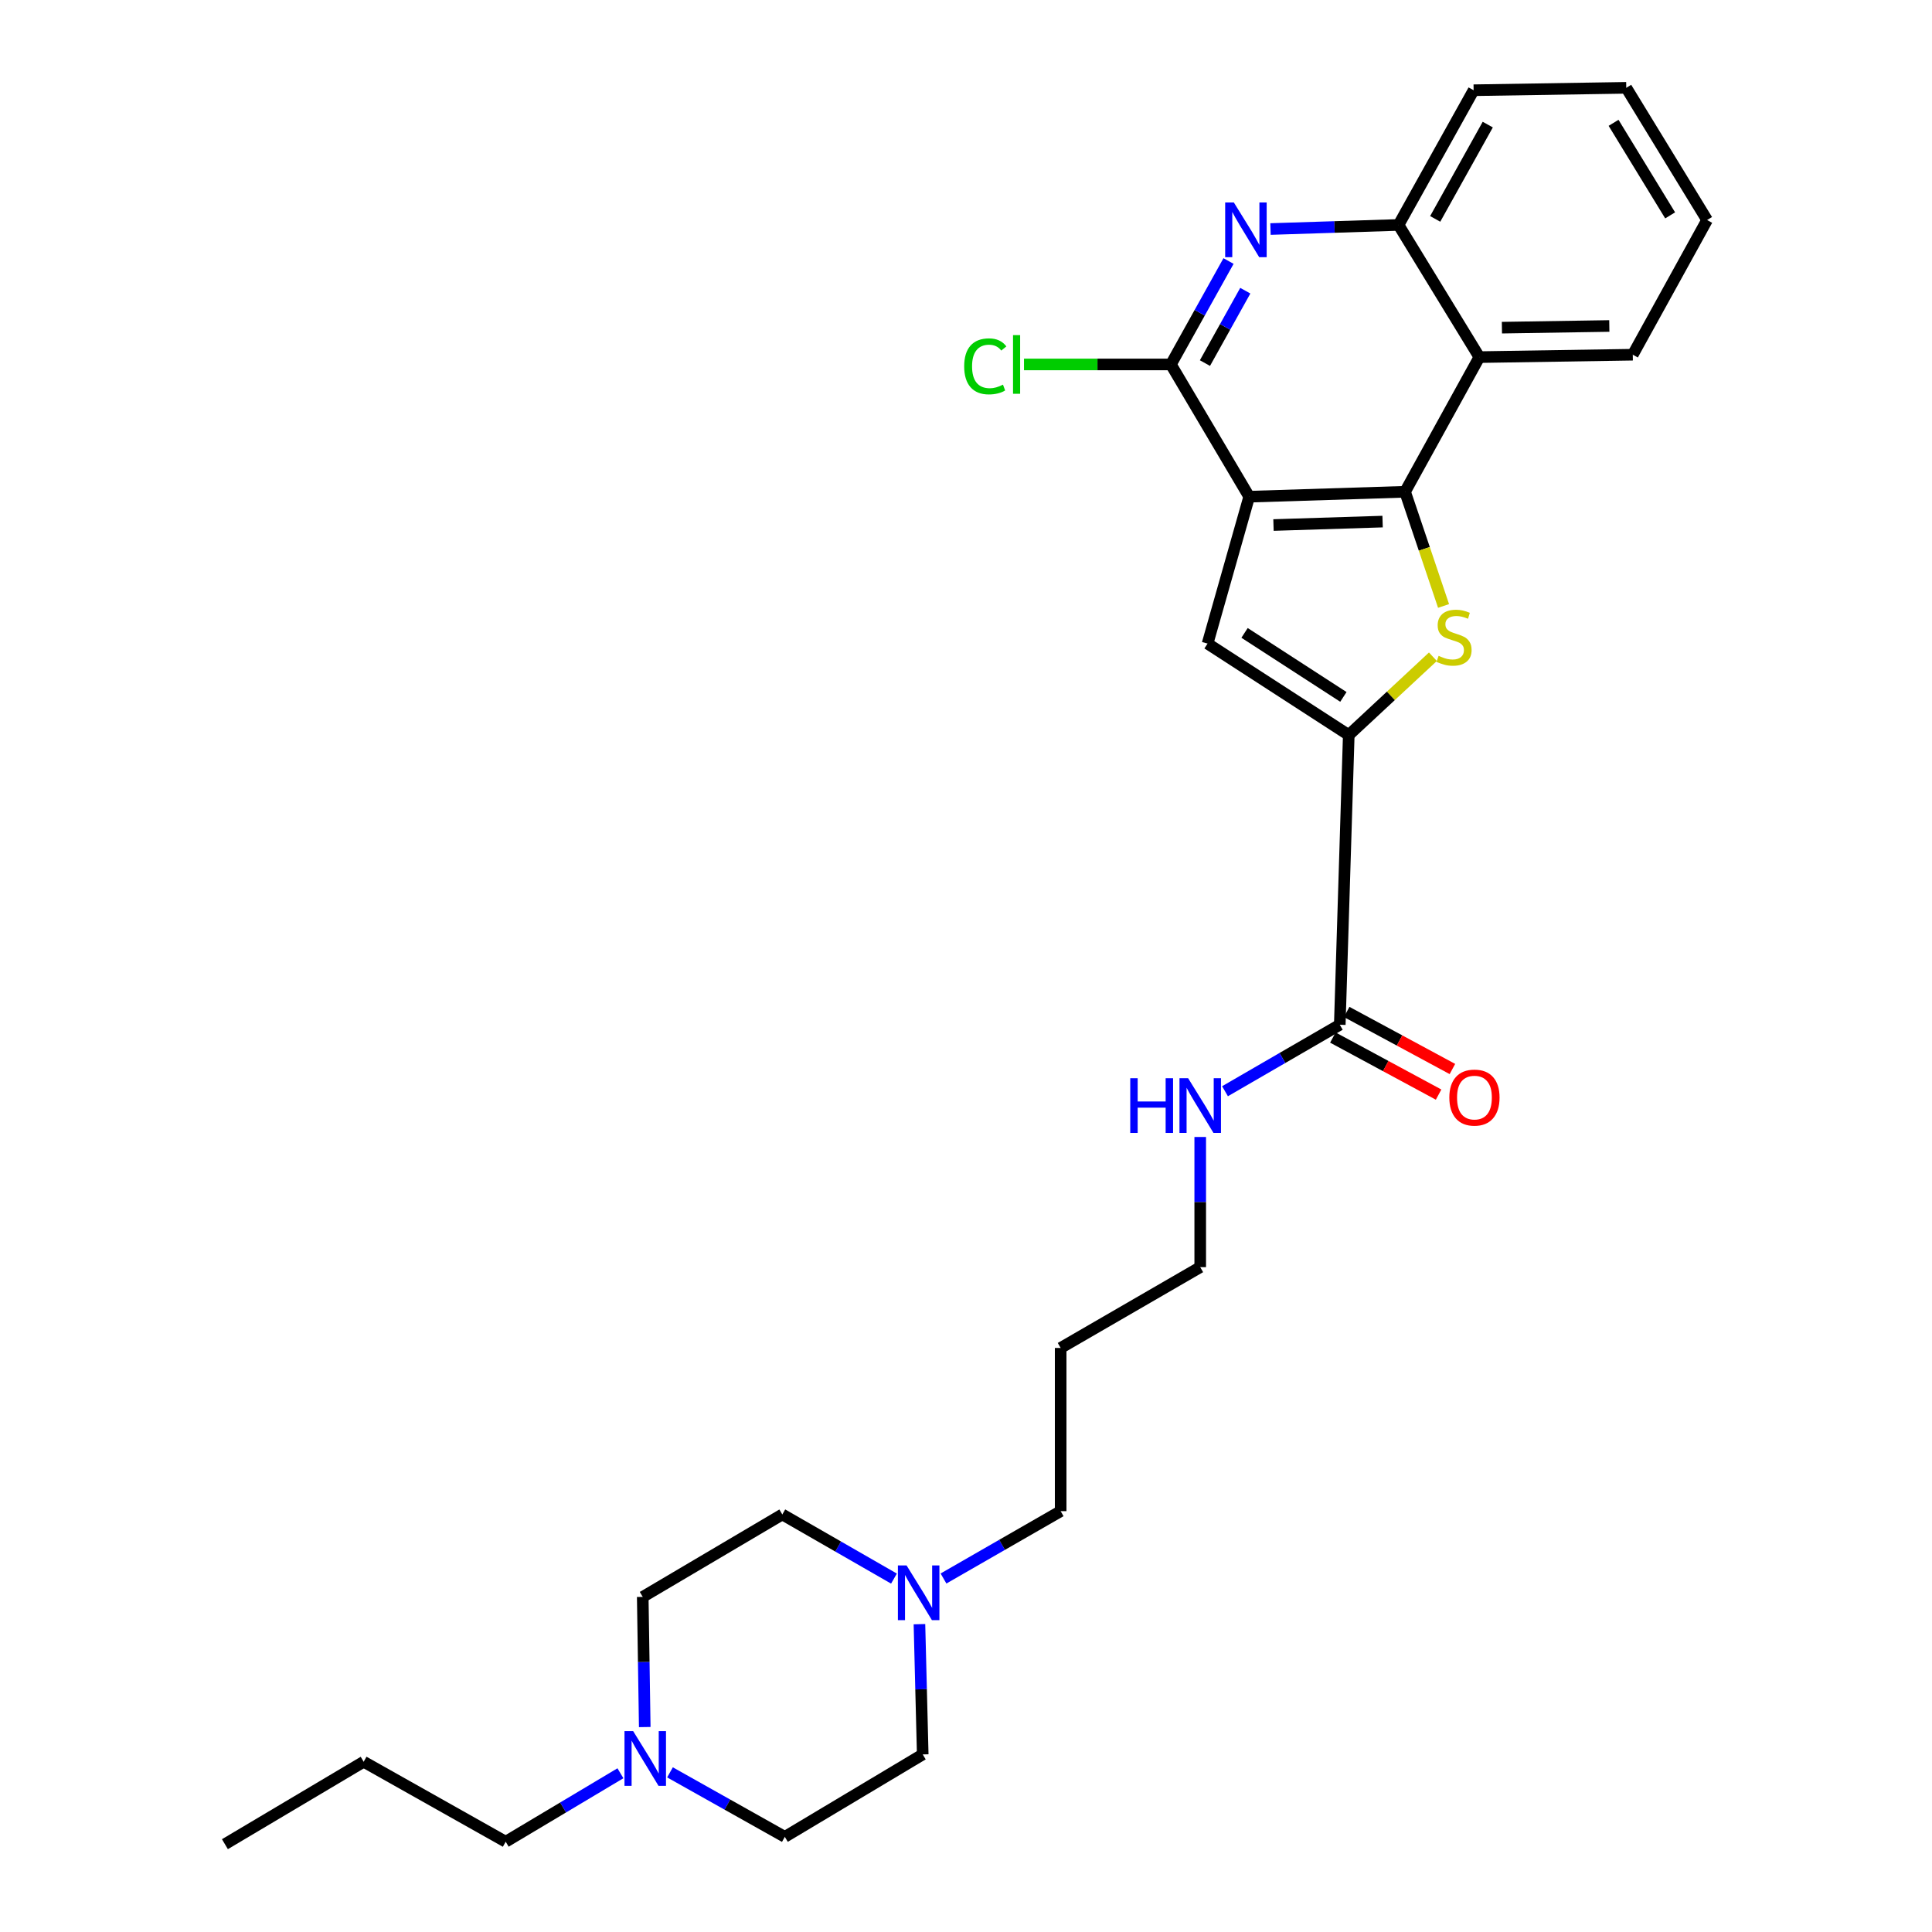 <?xml version='1.0' encoding='iso-8859-1'?>
<svg version='1.1' baseProfile='full'
              xmlns='http://www.w3.org/2000/svg'
                      xmlns:rdkit='http://www.rdkit.org/xml'
                      xmlns:xlink='http://www.w3.org/1999/xlink'
                  xml:space='preserve'
width='1000px' height='1000px' viewBox='0 0 1000 1000'>
<!-- END OF HEADER -->
<rect style='opacity:1.0;fill:#FFFFFF;stroke:none' width='1000' height='1000' x='0' y='0'> </rect>
<path class='bond-0' d='M 646.578,257.087 L 727.256,254.544' style='fill:none;fill-rule:evenodd;stroke:#000000;stroke-width:6px;stroke-linecap:butt;stroke-linejoin:miter;stroke-opacity:1' />
<path class='bond-0' d='M 659.154,271.753 L 715.628,269.973' style='fill:none;fill-rule:evenodd;stroke:#000000;stroke-width:6px;stroke-linecap:butt;stroke-linejoin:miter;stroke-opacity:1' />
<path class='bond-3' d='M 646.578,257.087 L 625.032,333.123' style='fill:none;fill-rule:evenodd;stroke:#000000;stroke-width:6px;stroke-linecap:butt;stroke-linejoin:miter;stroke-opacity:1' />
<path class='bond-4' d='M 646.578,257.087 L 606.054,188.636' style='fill:none;fill-rule:evenodd;stroke:#000000;stroke-width:6px;stroke-linecap:butt;stroke-linejoin:miter;stroke-opacity:1' />
<path class='bond-1' d='M 727.256,254.544 L 737.22,284.092' style='fill:none;fill-rule:evenodd;stroke:#000000;stroke-width:6px;stroke-linecap:butt;stroke-linejoin:miter;stroke-opacity:1' />
<path class='bond-1' d='M 737.22,284.092 L 747.185,313.64' style='fill:none;fill-rule:evenodd;stroke:#CCCC00;stroke-width:6px;stroke-linecap:butt;stroke-linejoin:miter;stroke-opacity:1' />
<path class='bond-6' d='M 727.256,254.544 L 765.713,184.839' style='fill:none;fill-rule:evenodd;stroke:#000000;stroke-width:6px;stroke-linecap:butt;stroke-linejoin:miter;stroke-opacity:1' />
<path class='bond-28' d='M 741.674,339.925 L 719.895,360.19' style='fill:none;fill-rule:evenodd;stroke:#CCCC00;stroke-width:6px;stroke-linecap:butt;stroke-linejoin:miter;stroke-opacity:1' />
<path class='bond-28' d='M 719.895,360.19 L 698.116,380.455' style='fill:none;fill-rule:evenodd;stroke:#000000;stroke-width:6px;stroke-linecap:butt;stroke-linejoin:miter;stroke-opacity:1' />
<path class='bond-2' d='M 698.116,380.455 L 625.032,333.123' style='fill:none;fill-rule:evenodd;stroke:#000000;stroke-width:6px;stroke-linecap:butt;stroke-linejoin:miter;stroke-opacity:1' />
<path class='bond-2' d='M 695.337,360.718 L 644.179,327.586' style='fill:none;fill-rule:evenodd;stroke:#000000;stroke-width:6px;stroke-linecap:butt;stroke-linejoin:miter;stroke-opacity:1' />
<path class='bond-7' d='M 698.116,380.455 L 693.466,530.411' style='fill:none;fill-rule:evenodd;stroke:#000000;stroke-width:6px;stroke-linecap:butt;stroke-linejoin:miter;stroke-opacity:1' />
<path class='bond-5' d='M 606.054,188.636 L 620.97,161.87' style='fill:none;fill-rule:evenodd;stroke:#000000;stroke-width:6px;stroke-linecap:butt;stroke-linejoin:miter;stroke-opacity:1' />
<path class='bond-5' d='M 620.97,161.87 L 635.886,135.103' style='fill:none;fill-rule:evenodd;stroke:#0000FF;stroke-width:6px;stroke-linecap:butt;stroke-linejoin:miter;stroke-opacity:1' />
<path class='bond-5' d='M 623.68,187.935 L 634.121,169.198' style='fill:none;fill-rule:evenodd;stroke:#000000;stroke-width:6px;stroke-linecap:butt;stroke-linejoin:miter;stroke-opacity:1' />
<path class='bond-5' d='M 634.121,169.198 L 644.562,150.461' style='fill:none;fill-rule:evenodd;stroke:#0000FF;stroke-width:6px;stroke-linecap:butt;stroke-linejoin:miter;stroke-opacity:1' />
<path class='bond-12' d='M 606.054,188.636 L 568.035,188.636' style='fill:none;fill-rule:evenodd;stroke:#000000;stroke-width:6px;stroke-linecap:butt;stroke-linejoin:miter;stroke-opacity:1' />
<path class='bond-12' d='M 568.035,188.636 L 530.016,188.636' style='fill:none;fill-rule:evenodd;stroke:#00CC00;stroke-width:6px;stroke-linecap:butt;stroke-linejoin:miter;stroke-opacity:1' />
<path class='bond-8' d='M 657.604,118.543 L 690.74,117.487' style='fill:none;fill-rule:evenodd;stroke:#0000FF;stroke-width:6px;stroke-linecap:butt;stroke-linejoin:miter;stroke-opacity:1' />
<path class='bond-8' d='M 690.74,117.487 L 723.877,116.431' style='fill:none;fill-rule:evenodd;stroke:#000000;stroke-width:6px;stroke-linecap:butt;stroke-linejoin:miter;stroke-opacity:1' />
<path class='bond-19' d='M 765.713,184.839 L 845.129,183.593' style='fill:none;fill-rule:evenodd;stroke:#000000;stroke-width:6px;stroke-linecap:butt;stroke-linejoin:miter;stroke-opacity:1' />
<path class='bond-19' d='M 777.389,169.599 L 832.98,168.727' style='fill:none;fill-rule:evenodd;stroke:#000000;stroke-width:6px;stroke-linecap:butt;stroke-linejoin:miter;stroke-opacity:1' />
<path class='bond-29' d='M 765.713,184.839 L 723.877,116.431' style='fill:none;fill-rule:evenodd;stroke:#000000;stroke-width:6px;stroke-linecap:butt;stroke-linejoin:miter;stroke-opacity:1' />
<path class='bond-11' d='M 689.891,537.036 L 717.254,551.8' style='fill:none;fill-rule:evenodd;stroke:#000000;stroke-width:6px;stroke-linecap:butt;stroke-linejoin:miter;stroke-opacity:1' />
<path class='bond-11' d='M 717.254,551.8 L 744.616,566.565' style='fill:none;fill-rule:evenodd;stroke:#FF0000;stroke-width:6px;stroke-linecap:butt;stroke-linejoin:miter;stroke-opacity:1' />
<path class='bond-11' d='M 697.04,523.787 L 724.403,538.551' style='fill:none;fill-rule:evenodd;stroke:#000000;stroke-width:6px;stroke-linecap:butt;stroke-linejoin:miter;stroke-opacity:1' />
<path class='bond-11' d='M 724.403,538.551 L 751.765,553.316' style='fill:none;fill-rule:evenodd;stroke:#FF0000;stroke-width:6px;stroke-linecap:butt;stroke-linejoin:miter;stroke-opacity:1' />
<path class='bond-13' d='M 693.466,530.411 L 663.764,547.615' style='fill:none;fill-rule:evenodd;stroke:#000000;stroke-width:6px;stroke-linecap:butt;stroke-linejoin:miter;stroke-opacity:1' />
<path class='bond-13' d='M 663.764,547.615 L 634.062,564.818' style='fill:none;fill-rule:evenodd;stroke:#0000FF;stroke-width:6px;stroke-linecap:butt;stroke-linejoin:miter;stroke-opacity:1' />
<path class='bond-22' d='M 723.877,116.431 L 762.744,46.701' style='fill:none;fill-rule:evenodd;stroke:#000000;stroke-width:6px;stroke-linecap:butt;stroke-linejoin:miter;stroke-opacity:1' />
<path class='bond-22' d='M 742.857,113.301 L 770.064,64.49' style='fill:none;fill-rule:evenodd;stroke:#000000;stroke-width:6px;stroke-linecap:butt;stroke-linejoin:miter;stroke-opacity:1' />
<path class='bond-9' d='M 488.353,817.029 L 518.674,799.601' style='fill:none;fill-rule:evenodd;stroke:#0000FF;stroke-width:6px;stroke-linecap:butt;stroke-linejoin:miter;stroke-opacity:1' />
<path class='bond-9' d='M 518.674,799.601 L 548.996,782.173' style='fill:none;fill-rule:evenodd;stroke:#000000;stroke-width:6px;stroke-linecap:butt;stroke-linejoin:miter;stroke-opacity:1' />
<path class='bond-14' d='M 462.719,817.081 L 433.823,800.48' style='fill:none;fill-rule:evenodd;stroke:#0000FF;stroke-width:6px;stroke-linecap:butt;stroke-linejoin:miter;stroke-opacity:1' />
<path class='bond-14' d='M 433.823,800.48 L 404.927,783.88' style='fill:none;fill-rule:evenodd;stroke:#000000;stroke-width:6px;stroke-linecap:butt;stroke-linejoin:miter;stroke-opacity:1' />
<path class='bond-16' d='M 475.903,840.672 L 476.752,874.378' style='fill:none;fill-rule:evenodd;stroke:#0000FF;stroke-width:6px;stroke-linecap:butt;stroke-linejoin:miter;stroke-opacity:1' />
<path class='bond-16' d='M 476.752,874.378 L 477.601,908.084' style='fill:none;fill-rule:evenodd;stroke:#000000;stroke-width:6px;stroke-linecap:butt;stroke-linejoin:miter;stroke-opacity:1' />
<path class='bond-10' d='M 346.788,917.371 L 376.506,934.064' style='fill:none;fill-rule:evenodd;stroke:#0000FF;stroke-width:6px;stroke-linecap:butt;stroke-linejoin:miter;stroke-opacity:1' />
<path class='bond-10' d='M 376.506,934.064 L 406.224,950.757' style='fill:none;fill-rule:evenodd;stroke:#000000;stroke-width:6px;stroke-linecap:butt;stroke-linejoin:miter;stroke-opacity:1' />
<path class='bond-21' d='M 321.133,917.838 L 291.439,935.556' style='fill:none;fill-rule:evenodd;stroke:#0000FF;stroke-width:6px;stroke-linecap:butt;stroke-linejoin:miter;stroke-opacity:1' />
<path class='bond-21' d='M 291.439,935.556 L 261.745,953.274' style='fill:none;fill-rule:evenodd;stroke:#000000;stroke-width:6px;stroke-linecap:butt;stroke-linejoin:miter;stroke-opacity:1' />
<path class='bond-31' d='M 333.724,893.924 L 333.202,860.238' style='fill:none;fill-rule:evenodd;stroke:#0000FF;stroke-width:6px;stroke-linecap:butt;stroke-linejoin:miter;stroke-opacity:1' />
<path class='bond-31' d='M 333.202,860.238 L 332.68,826.552' style='fill:none;fill-rule:evenodd;stroke:#000000;stroke-width:6px;stroke-linecap:butt;stroke-linejoin:miter;stroke-opacity:1' />
<path class='bond-23' d='M 621.235,588.498 L 621.235,622.188' style='fill:none;fill-rule:evenodd;stroke:#0000FF;stroke-width:6px;stroke-linecap:butt;stroke-linejoin:miter;stroke-opacity:1' />
<path class='bond-23' d='M 621.235,622.188 L 621.235,655.878' style='fill:none;fill-rule:evenodd;stroke:#000000;stroke-width:6px;stroke-linecap:butt;stroke-linejoin:miter;stroke-opacity:1' />
<path class='bond-17' d='M 404.927,783.88 L 332.68,826.552' style='fill:none;fill-rule:evenodd;stroke:#000000;stroke-width:6px;stroke-linecap:butt;stroke-linejoin:miter;stroke-opacity:1' />
<path class='bond-15' d='M 406.224,950.757 L 477.601,908.084' style='fill:none;fill-rule:evenodd;stroke:#000000;stroke-width:6px;stroke-linecap:butt;stroke-linejoin:miter;stroke-opacity:1' />
<path class='bond-18' d='M 548.996,782.173 L 548.996,697.698' style='fill:none;fill-rule:evenodd;stroke:#000000;stroke-width:6px;stroke-linecap:butt;stroke-linejoin:miter;stroke-opacity:1' />
<path class='bond-25' d='M 845.129,183.593 L 883.586,113.888' style='fill:none;fill-rule:evenodd;stroke:#000000;stroke-width:6px;stroke-linecap:butt;stroke-linejoin:miter;stroke-opacity:1' />
<path class='bond-20' d='M 548.996,697.698 L 621.235,655.878' style='fill:none;fill-rule:evenodd;stroke:#000000;stroke-width:6px;stroke-linecap:butt;stroke-linejoin:miter;stroke-opacity:1' />
<path class='bond-24' d='M 261.745,953.274 L 188.235,911.881' style='fill:none;fill-rule:evenodd;stroke:#000000;stroke-width:6px;stroke-linecap:butt;stroke-linejoin:miter;stroke-opacity:1' />
<path class='bond-26' d='M 762.744,46.701 L 841.75,45.455' style='fill:none;fill-rule:evenodd;stroke:#000000;stroke-width:6px;stroke-linecap:butt;stroke-linejoin:miter;stroke-opacity:1' />
<path class='bond-27' d='M 188.235,911.881 L 116.414,954.545' style='fill:none;fill-rule:evenodd;stroke:#000000;stroke-width:6px;stroke-linecap:butt;stroke-linejoin:miter;stroke-opacity:1' />
<path class='bond-30' d='M 883.586,113.888 L 841.75,45.455' style='fill:none;fill-rule:evenodd;stroke:#000000;stroke-width:6px;stroke-linecap:butt;stroke-linejoin:miter;stroke-opacity:1' />
<path class='bond-30' d='M 864.466,111.476 L 835.18,63.572' style='fill:none;fill-rule:evenodd;stroke:#000000;stroke-width:6px;stroke-linecap:butt;stroke-linejoin:miter;stroke-opacity:1' />
<path  class='atom-2' d='M 744.615 339.464
Q 744.935 339.584, 746.255 340.144
Q 747.575 340.704, 749.015 341.064
Q 750.495 341.384, 751.935 341.384
Q 754.615 341.384, 756.175 340.104
Q 757.735 338.784, 757.735 336.504
Q 757.735 334.944, 756.935 333.984
Q 756.175 333.024, 754.975 332.504
Q 753.775 331.984, 751.775 331.384
Q 749.255 330.624, 747.735 329.904
Q 746.255 329.184, 745.175 327.664
Q 744.135 326.144, 744.135 323.584
Q 744.135 320.024, 746.535 317.824
Q 748.975 315.624, 753.775 315.624
Q 757.055 315.624, 760.775 317.184
L 759.855 320.264
Q 756.455 318.864, 753.895 318.864
Q 751.135 318.864, 749.615 320.024
Q 748.095 321.144, 748.135 323.104
Q 748.135 324.624, 748.895 325.544
Q 749.695 326.464, 750.815 326.984
Q 751.975 327.504, 753.895 328.104
Q 756.455 328.904, 757.975 329.704
Q 759.495 330.504, 760.575 332.144
Q 761.695 333.744, 761.695 336.504
Q 761.695 340.424, 759.055 342.544
Q 756.455 344.624, 752.095 344.624
Q 749.575 344.624, 747.655 344.064
Q 745.775 343.544, 743.535 342.624
L 744.615 339.464
' fill='#CCCC00'/>
<path  class='atom-6' d='M 638.628 104.788
L 647.908 119.788
Q 648.828 121.268, 650.308 123.948
Q 651.788 126.628, 651.868 126.788
L 651.868 104.788
L 655.628 104.788
L 655.628 133.108
L 651.748 133.108
L 641.788 116.708
Q 640.628 114.788, 639.388 112.588
Q 638.188 110.388, 637.828 109.708
L 637.828 133.108
L 634.148 133.108
L 634.148 104.788
L 638.628 104.788
' fill='#0000FF'/>
<path  class='atom-10' d='M 469.234 810.26
L 478.514 825.26
Q 479.434 826.74, 480.914 829.42
Q 482.394 832.1, 482.474 832.26
L 482.474 810.26
L 486.234 810.26
L 486.234 838.58
L 482.354 838.58
L 472.394 822.18
Q 471.234 820.26, 469.994 818.06
Q 468.794 815.86, 468.434 815.18
L 468.434 838.58
L 464.754 838.58
L 464.754 810.26
L 469.234 810.26
' fill='#0000FF'/>
<path  class='atom-11' d='M 327.716 896.015
L 336.996 911.015
Q 337.916 912.495, 339.396 915.175
Q 340.876 917.855, 340.956 918.015
L 340.956 896.015
L 344.716 896.015
L 344.716 924.335
L 340.836 924.335
L 330.876 907.935
Q 329.716 906.015, 328.476 903.815
Q 327.276 901.615, 326.916 900.935
L 326.916 924.335
L 323.236 924.335
L 323.236 896.015
L 327.716 896.015
' fill='#0000FF'/>
<path  class='atom-12' d='M 750.171 568.104
Q 750.171 561.304, 753.531 557.504
Q 756.891 553.704, 763.171 553.704
Q 769.451 553.704, 772.811 557.504
Q 776.171 561.304, 776.171 568.104
Q 776.171 574.984, 772.771 578.904
Q 769.371 582.784, 763.171 582.784
Q 756.931 582.784, 753.531 578.904
Q 750.171 575.024, 750.171 568.104
M 763.171 579.584
Q 767.491 579.584, 769.811 576.704
Q 772.171 573.784, 772.171 568.104
Q 772.171 562.544, 769.811 559.744
Q 767.491 556.904, 763.171 556.904
Q 758.851 556.904, 756.491 559.704
Q 754.171 562.504, 754.171 568.104
Q 754.171 573.824, 756.491 576.704
Q 758.851 579.584, 763.171 579.584
' fill='#FF0000'/>
<path  class='atom-13' d='M 499.059 189.616
Q 499.059 182.576, 502.339 178.896
Q 505.659 175.176, 511.939 175.176
Q 517.779 175.176, 520.899 179.296
L 518.259 181.456
Q 515.979 178.456, 511.939 178.456
Q 507.659 178.456, 505.379 181.336
Q 503.139 184.176, 503.139 189.616
Q 503.139 195.216, 505.459 198.096
Q 507.819 200.976, 512.379 200.976
Q 515.499 200.976, 519.139 199.096
L 520.259 202.096
Q 518.779 203.056, 516.539 203.616
Q 514.299 204.176, 511.819 204.176
Q 505.659 204.176, 502.339 200.416
Q 499.059 196.656, 499.059 189.616
' fill='#00CC00'/>
<path  class='atom-13' d='M 524.339 173.456
L 528.019 173.456
L 528.019 203.816
L 524.339 203.816
L 524.339 173.456
' fill='#00CC00'/>
<path  class='atom-14' d='M 585.015 558.088
L 588.855 558.088
L 588.855 570.128
L 603.335 570.128
L 603.335 558.088
L 607.175 558.088
L 607.175 586.408
L 603.335 586.408
L 603.335 573.328
L 588.855 573.328
L 588.855 586.408
L 585.015 586.408
L 585.015 558.088
' fill='#0000FF'/>
<path  class='atom-14' d='M 614.975 558.088
L 624.255 573.088
Q 625.175 574.568, 626.655 577.248
Q 628.135 579.928, 628.215 580.088
L 628.215 558.088
L 631.975 558.088
L 631.975 586.408
L 628.095 586.408
L 618.135 570.008
Q 616.975 568.088, 615.735 565.888
Q 614.535 563.688, 614.175 563.008
L 614.175 586.408
L 610.495 586.408
L 610.495 558.088
L 614.975 558.088
' fill='#0000FF'/>
</svg>

